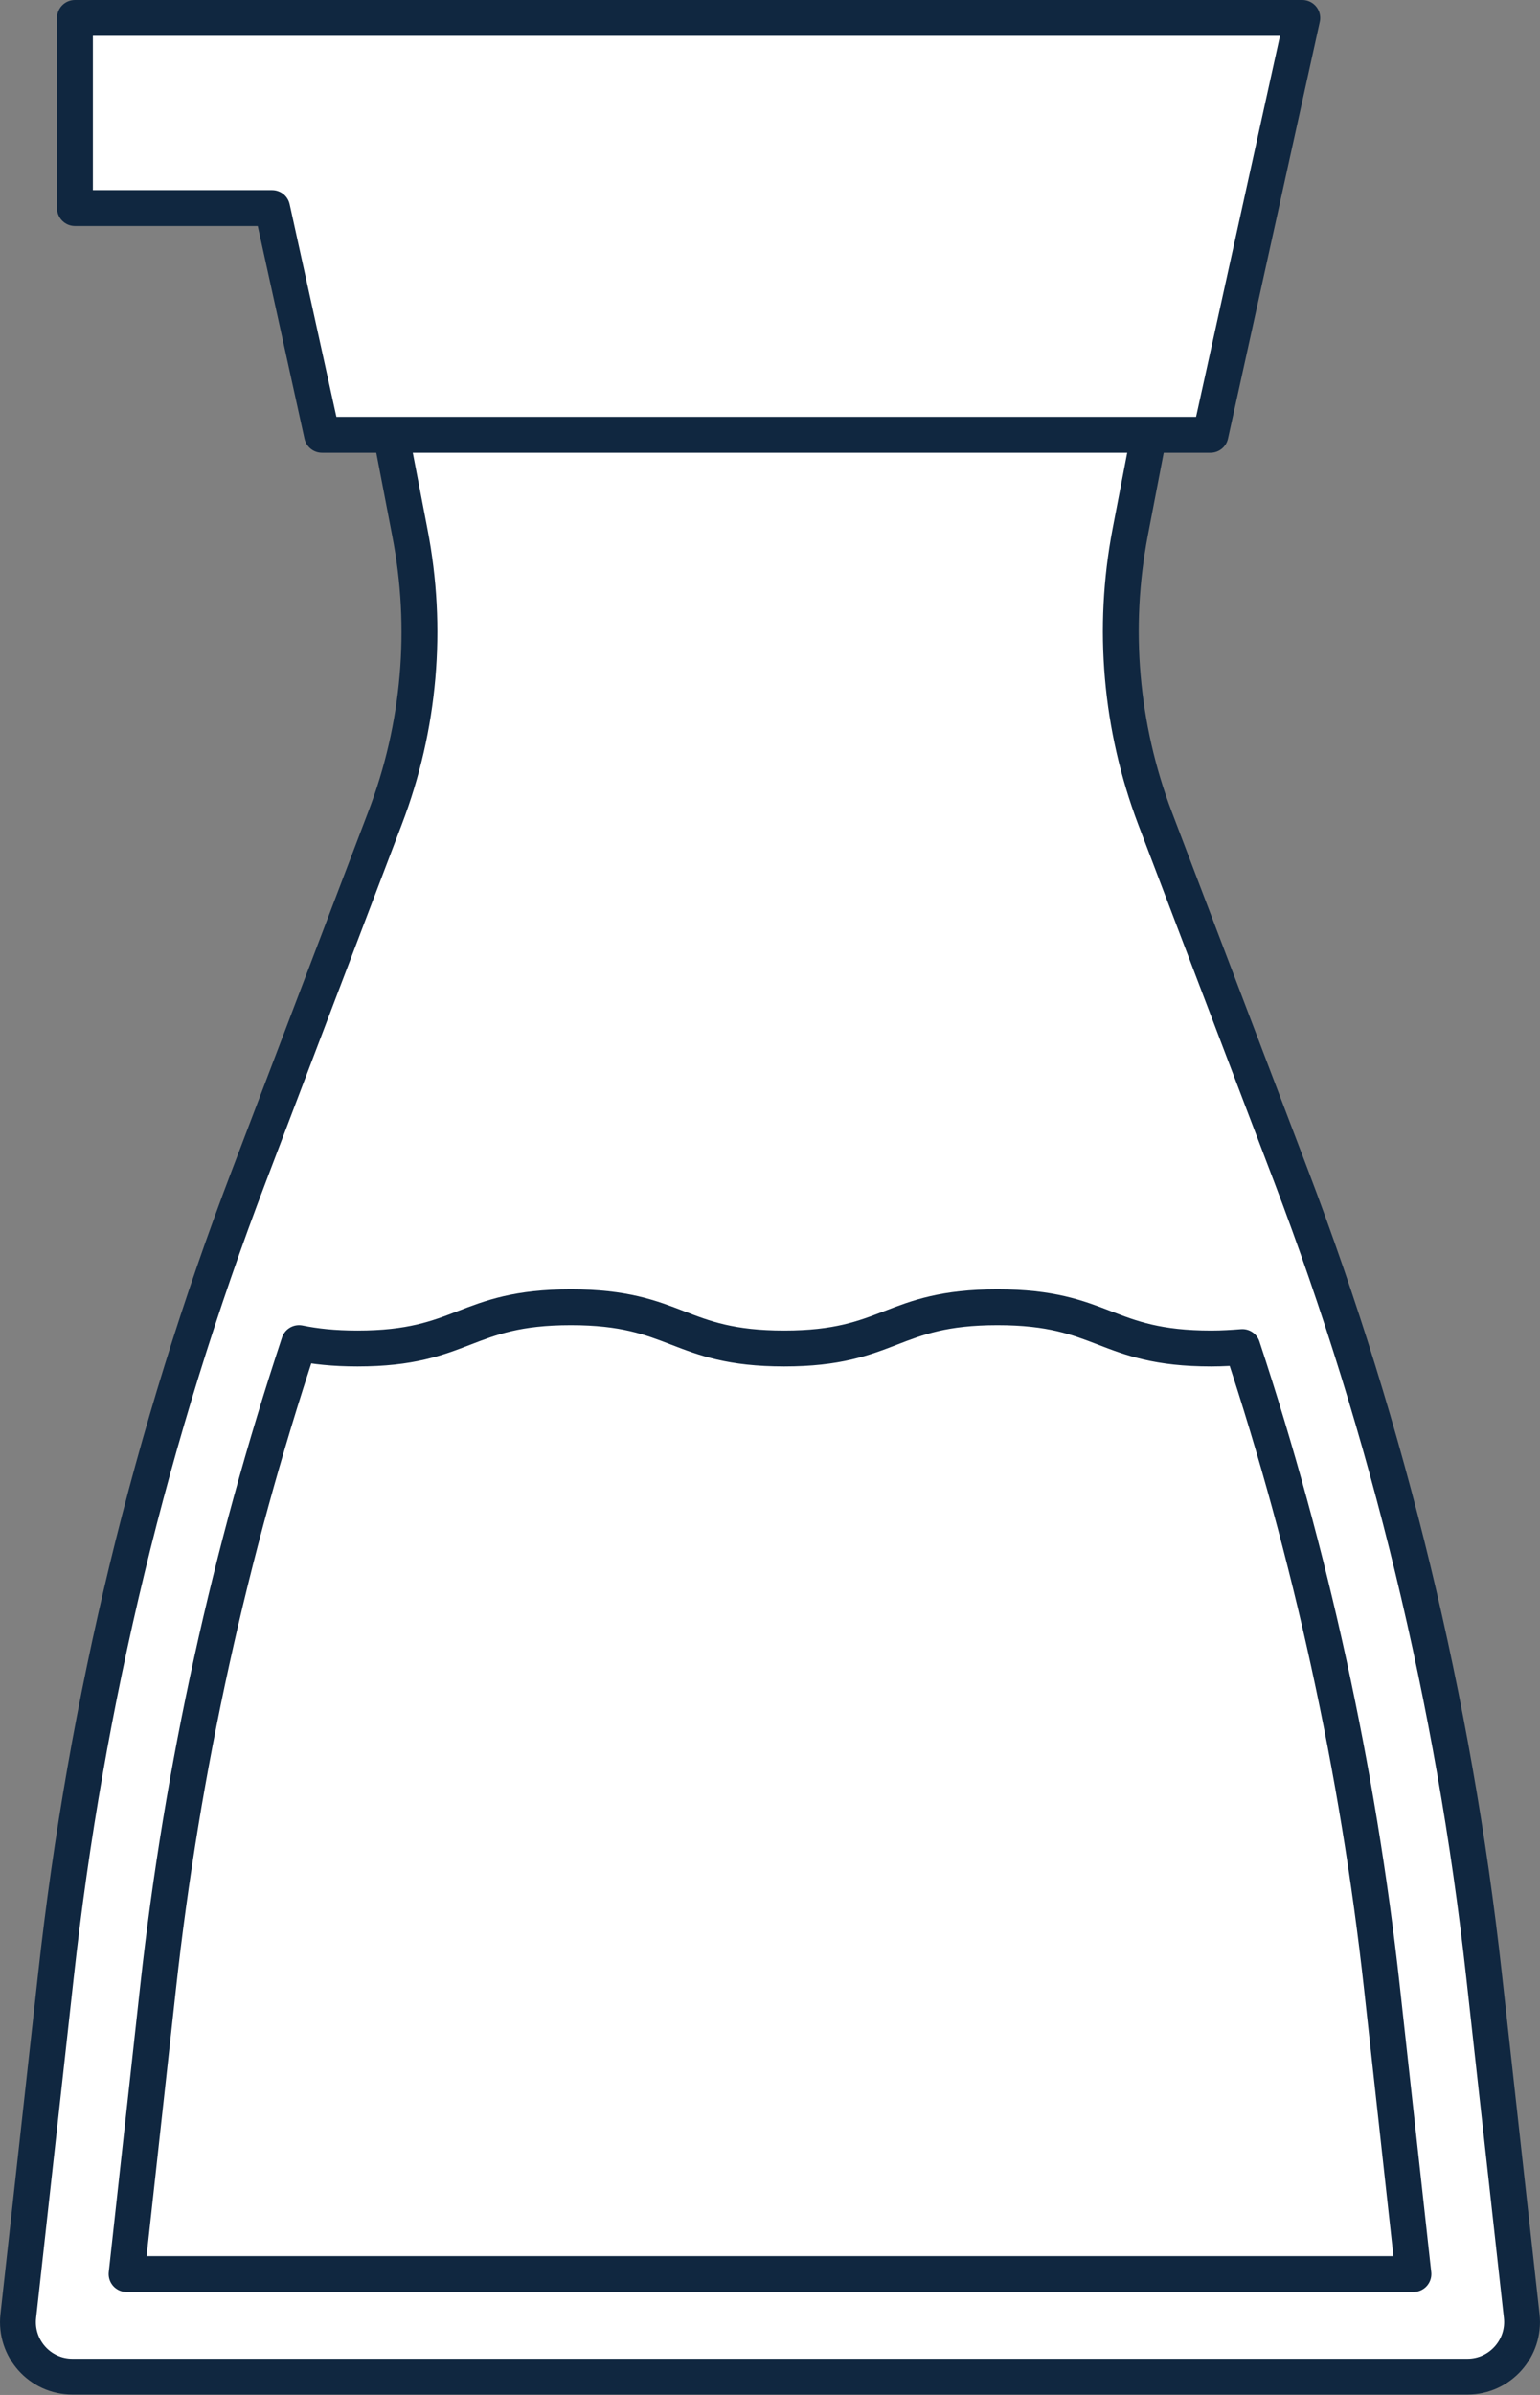 <?xml version="1.0" encoding="UTF-8"?><svg id="_レイヤー_2" xmlns="http://www.w3.org/2000/svg" viewBox="0 0 42.95 66.76"><rect x="0" y="0" width="42.95" height="66.76" fill="#808080" stroke="none"/><defs><style>.cls-1{fill:#fff;}.cls-2{fill:none;stroke:#102740;stroke-linecap:round;stroke-linejoin:round;}</style></defs><g id="_レイヤー_1-2"><g><path class="cls-1" d="M32.3,10.78l-.78,4.06c-.51,2.67-.27,5.42,.69,7.96l3.79,9.96c2.73,7.18,4.55,14.68,5.39,22.31l1.05,9.49c.1,.9-.61,1.69-1.51,1.69H2.02c-.91,0-1.61-.79-1.51-1.69l1.05-9.49c.84-7.64,2.65-15.13,5.39-22.31l3.79-9.96c.97-2.54,1.21-5.29,.69-7.96l-.78-4.06h21.65Z"/><path class="cls-2" d="M32.3,10.78l-.78,4.06c-.51,2.67-.27,5.42,.69,7.96l3.79,9.96c2.73,7.18,4.55,14.68,5.39,22.31l1.05,9.49c.1,.9-.61,1.69-1.51,1.69H2.02c-.91,0-1.61-.79-1.51-1.69l1.05-9.49c.84-7.64,2.65-15.13,5.39-22.31l3.79-9.96c.97-2.54,1.21-5.29,.69-7.96l-.78-4.06h21.65Z"/><polygon class="cls-1" points="9.88 .5 6.42 .5 2.09 .5 2.09 5.8 7.59 5.8 8.98 12.12 33.76 12.12 36.32 .5 9.88 .5"/><polygon class="cls-2" points="9.88 .5 6.42 .5 2.09 .5 2.09 5.8 7.59 5.8 8.98 12.12 33.76 12.12 36.32 .5 9.88 .5"/><path class="cls-1" d="M34.65,37.55c-.26,.02-.55,.04-.87,.04-2.98,0-2.98-1.15-5.96-1.15s-2.98,1.15-5.95,1.15-2.98-1.15-5.95-1.15-2.98,1.15-5.95,1.15c-.67,0-1.19-.06-1.63-.15-1.93,5.83-3.26,11.85-3.93,17.95l-.88,8H39.42l-.88-8c-.67-6.07-1.98-12.05-3.89-17.84"/><path class="cls-2" d="M34.65,37.55c-.26,.02-.55,.04-.87,.04-2.98,0-2.98-1.15-5.96-1.15s-2.98,1.15-5.95,1.15-2.98-1.15-5.95-1.15-2.98,1.15-5.95,1.15c-.67,0-1.19-.06-1.63-.15-1.93,5.83-3.26,11.85-3.93,17.95l-.88,8H39.42l-.88-8c-.67-6.07-1.98-12.05-3.89-17.84Z"/></g></g></svg>
